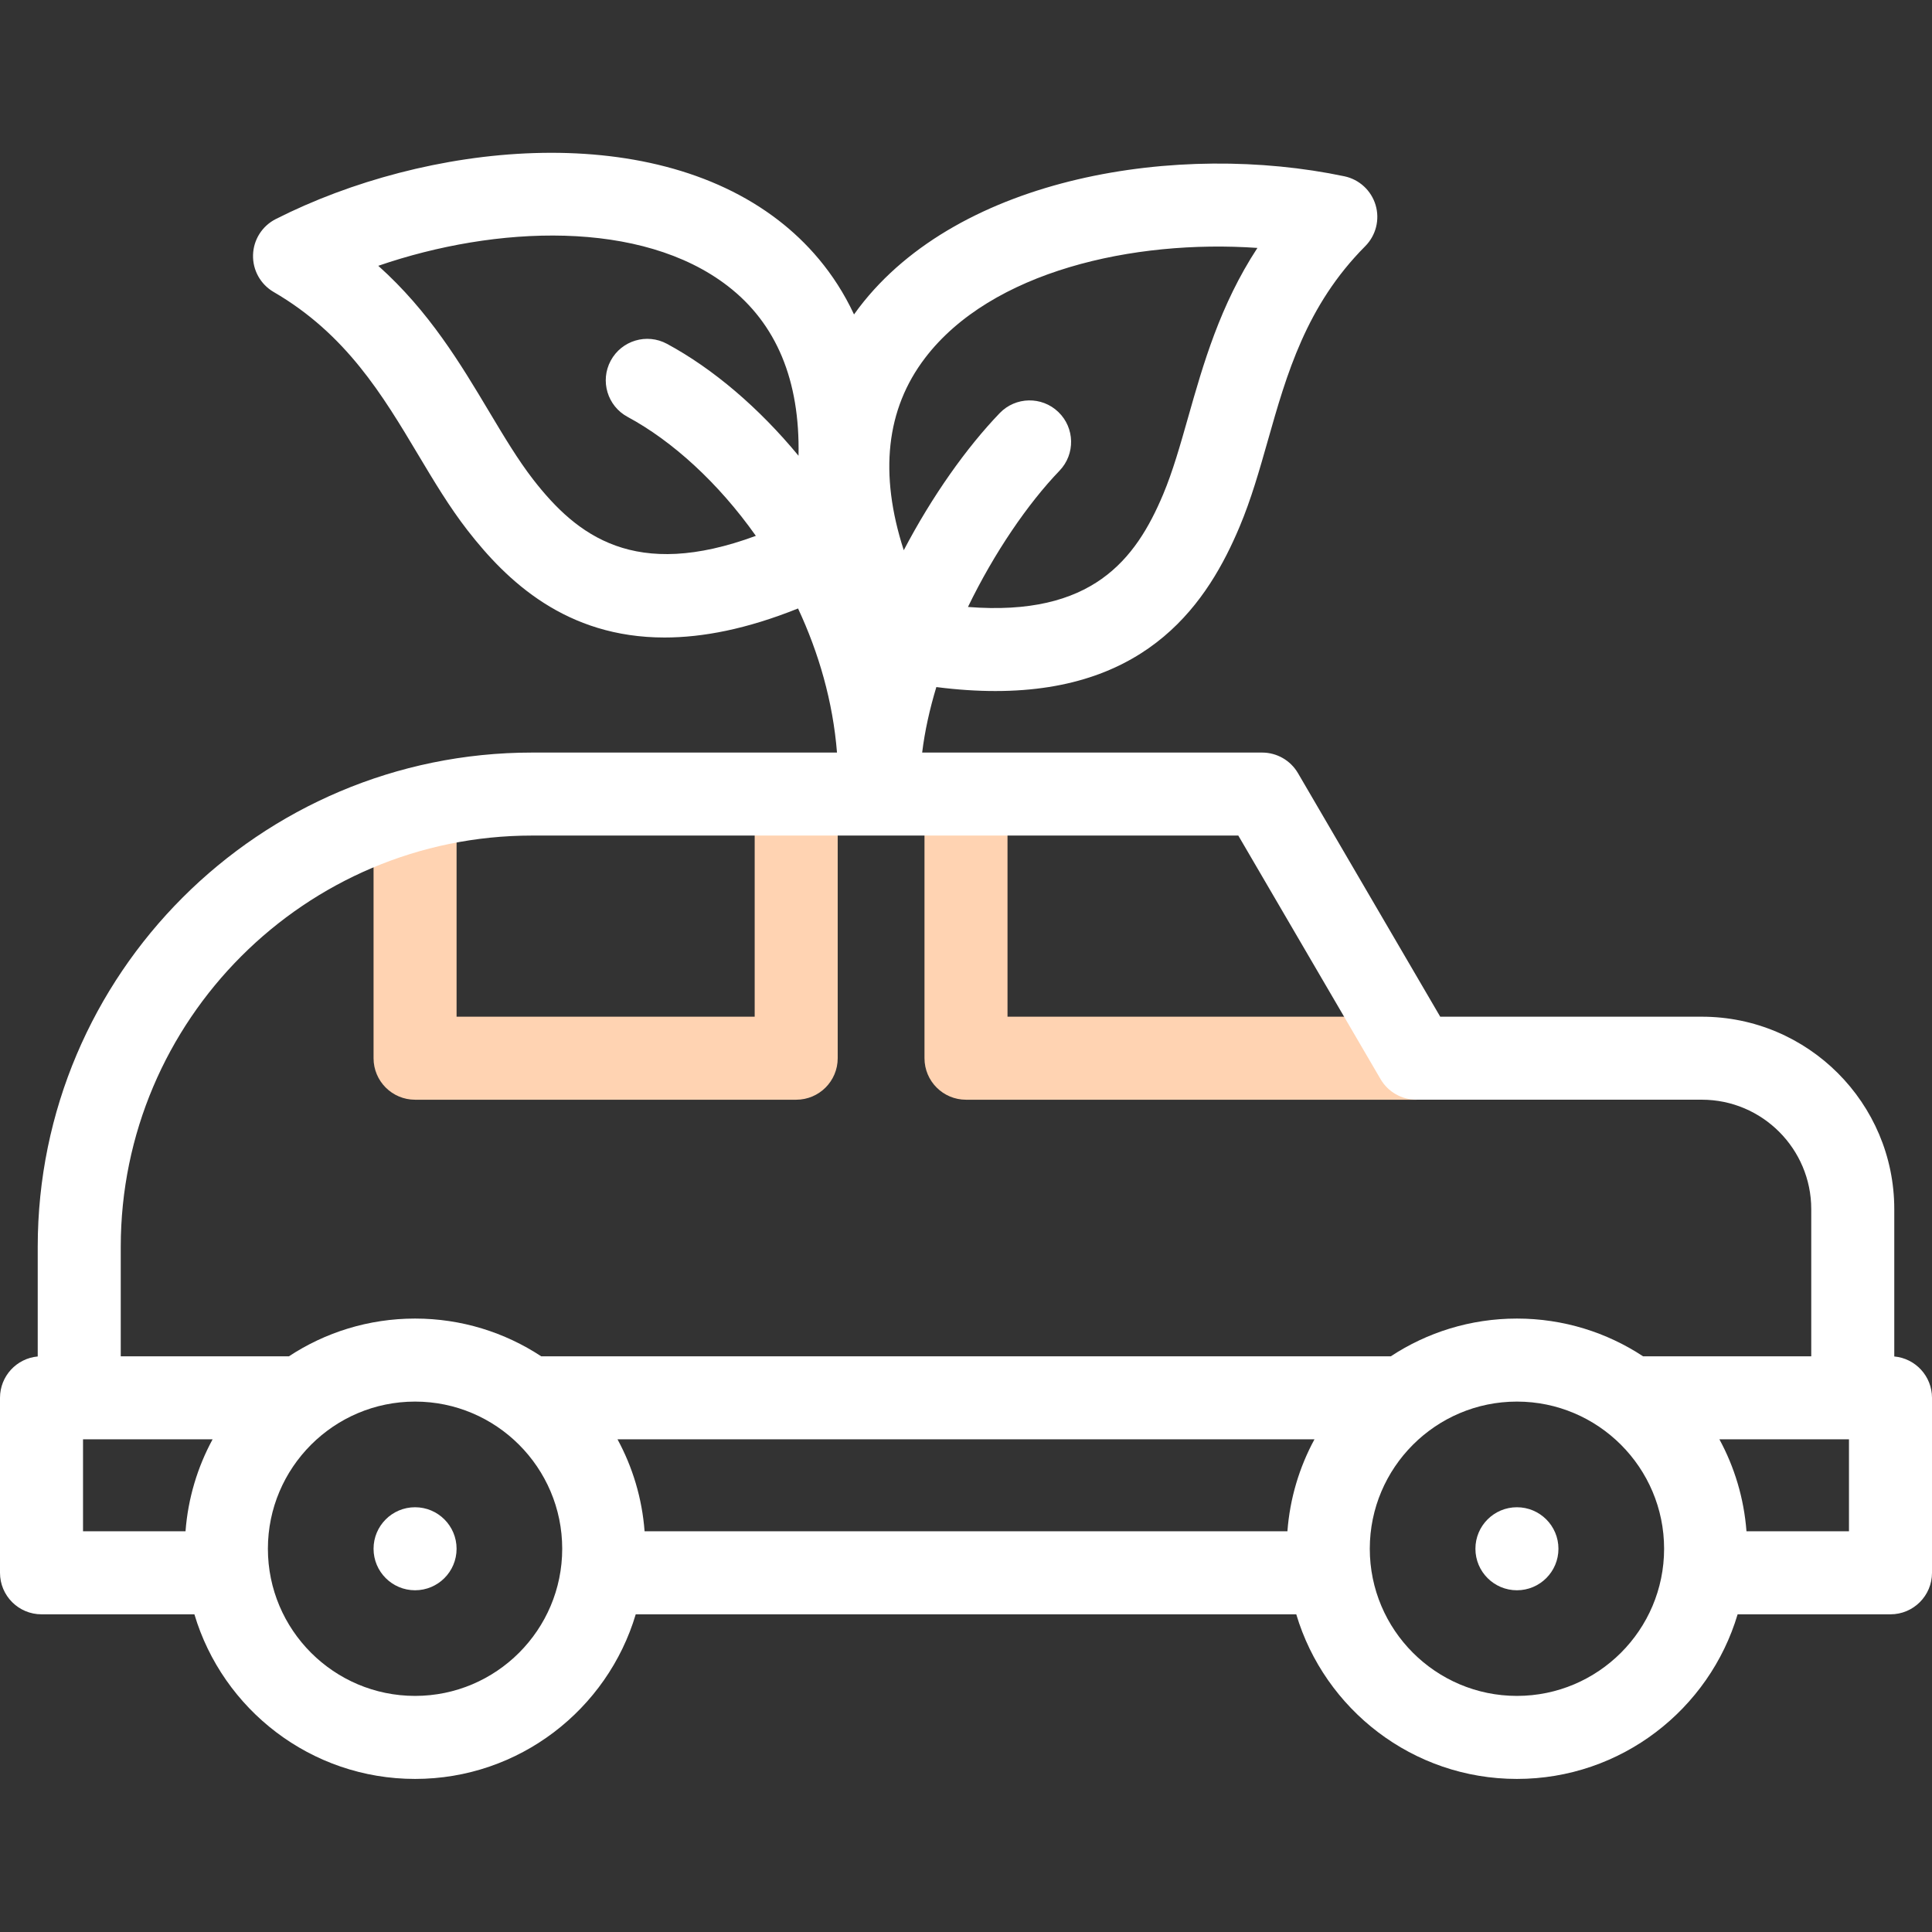 <svg width="74" height="74" viewBox="0 0 74 74" fill="none" xmlns="http://www.w3.org/2000/svg">
<rect x="0" y="0" width="74" height="74" fill="#333333" stroke="none"/>
<path d="M54.252 38.942H38.59V31.137C38.59 30.259 37.878 29.547 37 29.547C36.122 29.547 35.41 30.259 35.41 31.137V40.532C35.41 41.41 36.122 42.122 37 42.122H54.252C55.13 42.122 55.842 41.41 55.842 40.532C55.842 39.654 55.13 38.942 54.252 38.942Z" fill="#FFD3B2"/>
<path d="M30.496 29.547C29.618 29.547 28.906 30.259 28.906 31.137V38.942H17.488V31.728C17.488 30.85 16.776 30.138 15.898 30.138C15.02 30.138 14.308 30.85 14.308 31.728V40.532C14.308 41.41 15.02 42.122 15.898 42.122H30.496C31.374 42.122 32.086 41.41 32.086 40.532V31.137C32.086 30.259 31.374 29.547 30.496 29.547Z" fill="#FFD3B2"/>
<path d="M15.898 57.731H15.897C15.019 57.731 14.308 58.443 14.308 59.321C14.308 60.199 15.02 60.911 15.898 60.911C16.776 60.911 17.488 60.199 17.488 59.321C17.488 58.443 16.776 57.731 15.898 57.731Z" fill="white"/>
<path d="M58.102 57.731H58.102C57.223 57.731 56.512 58.443 56.512 59.321C56.512 60.199 57.224 60.911 58.102 60.911C58.98 60.911 59.692 60.199 59.692 59.321C59.692 58.443 58.98 57.731 58.102 57.731Z" fill="white"/>
<path d="M72.555 51.956V46.313C72.555 42.248 69.248 38.942 65.184 38.942H55.164L49.715 29.613C49.43 29.125 48.908 28.825 48.342 28.825H35.321C35.421 28.003 35.609 27.159 35.864 26.316C36.673 26.42 37.425 26.468 38.127 26.468C44.043 26.468 46.287 23.009 47.481 20.171C47.923 19.12 48.233 18.028 48.562 16.871C49.283 14.331 50.029 11.703 52.292 9.429C52.703 9.015 52.855 8.411 52.688 7.852C52.521 7.294 52.062 6.872 51.492 6.752C45.173 5.422 36.758 6.725 32.901 11.785C32.837 11.87 32.774 11.956 32.711 12.044C31.949 10.412 30.872 9.253 29.822 8.442C24.786 4.552 16.321 5.472 10.562 8.391C10.042 8.655 9.708 9.181 9.692 9.764C9.675 10.346 9.978 10.891 10.482 11.184C13.256 12.795 14.657 15.14 16.011 17.407C16.628 18.44 17.21 19.414 17.909 20.315C19.42 22.261 21.682 24.418 25.454 24.418C26.917 24.418 28.607 24.093 30.567 23.306C31.36 25.003 31.903 26.873 32.059 28.825H20.379C9.939 28.825 1.445 37.318 1.445 47.758V51.956C0.635 52.029 0 52.71 0 53.54V60.242C0 61.12 0.712 61.832 1.59 61.832H7.446C8.53 65.474 11.908 68.137 15.898 68.137C19.887 68.137 23.266 65.474 24.35 61.832H49.65C50.734 65.474 54.113 68.137 58.102 68.137C62.092 68.137 65.471 65.474 66.555 61.832H72.41C73.288 61.832 74 61.12 74 60.242V53.54C74 52.71 73.365 52.029 72.555 51.956ZM35.431 13.713C37.963 10.39 43.401 9.165 48.162 9.496C46.729 11.686 46.087 13.945 45.503 16.002C45.202 17.063 44.917 18.065 44.55 18.938C43.5 21.434 41.829 23.623 37.075 23.248C38.084 21.165 39.373 19.286 40.583 18.028C41.191 17.394 41.17 16.388 40.537 15.78C39.904 15.171 38.897 15.192 38.289 15.825C37.02 17.146 35.707 18.995 34.616 21.075C33.667 18.14 33.938 15.671 35.431 13.713ZM20.421 18.365C19.841 17.617 19.307 16.723 18.741 15.777C17.644 13.941 16.44 11.925 14.489 10.181C19.002 8.627 24.572 8.404 27.878 10.958C29.741 12.397 30.646 14.576 30.585 17.456C29.078 15.631 27.32 14.125 25.546 13.169C24.773 12.752 23.809 13.041 23.392 13.814C22.976 14.587 23.265 15.551 24.037 15.967C25.752 16.891 27.513 18.491 28.951 20.524C24.325 22.234 22.106 20.535 20.421 18.365ZM20.379 32.004H47.43L52.879 41.334C53.164 41.822 53.687 42.121 54.252 42.121H65.184C67.495 42.121 69.375 44.002 69.375 46.313V51.95H62.934C61.546 51.036 59.885 50.504 58.102 50.504C56.319 50.504 54.659 51.036 53.27 51.95H20.73C19.341 51.036 17.68 50.504 15.898 50.504C14.115 50.504 12.454 51.036 11.066 51.95H4.625V47.758C4.625 39.072 11.692 32.004 20.379 32.004ZM49.311 58.652H24.689C24.594 57.385 24.229 56.192 23.652 55.129H50.347C49.771 56.192 49.406 57.385 49.311 58.652ZM3.18 55.129H8.143C7.566 56.192 7.202 57.385 7.106 58.652H3.18V55.129ZM15.898 64.957C12.79 64.957 10.261 62.429 10.261 59.321C10.261 56.213 12.79 53.684 15.898 53.684C19.006 53.684 21.534 56.213 21.534 59.321C21.534 62.429 19.006 64.957 15.898 64.957ZM58.102 64.957C54.994 64.957 52.466 62.429 52.466 59.321C52.466 56.213 54.994 53.684 58.102 53.684C61.21 53.684 63.739 56.213 63.739 59.321C63.739 62.429 61.21 64.957 58.102 64.957ZM70.82 58.652H66.894C66.798 57.385 66.434 56.192 65.857 55.129H70.82V58.652Z" fill="white"/>
</svg>

